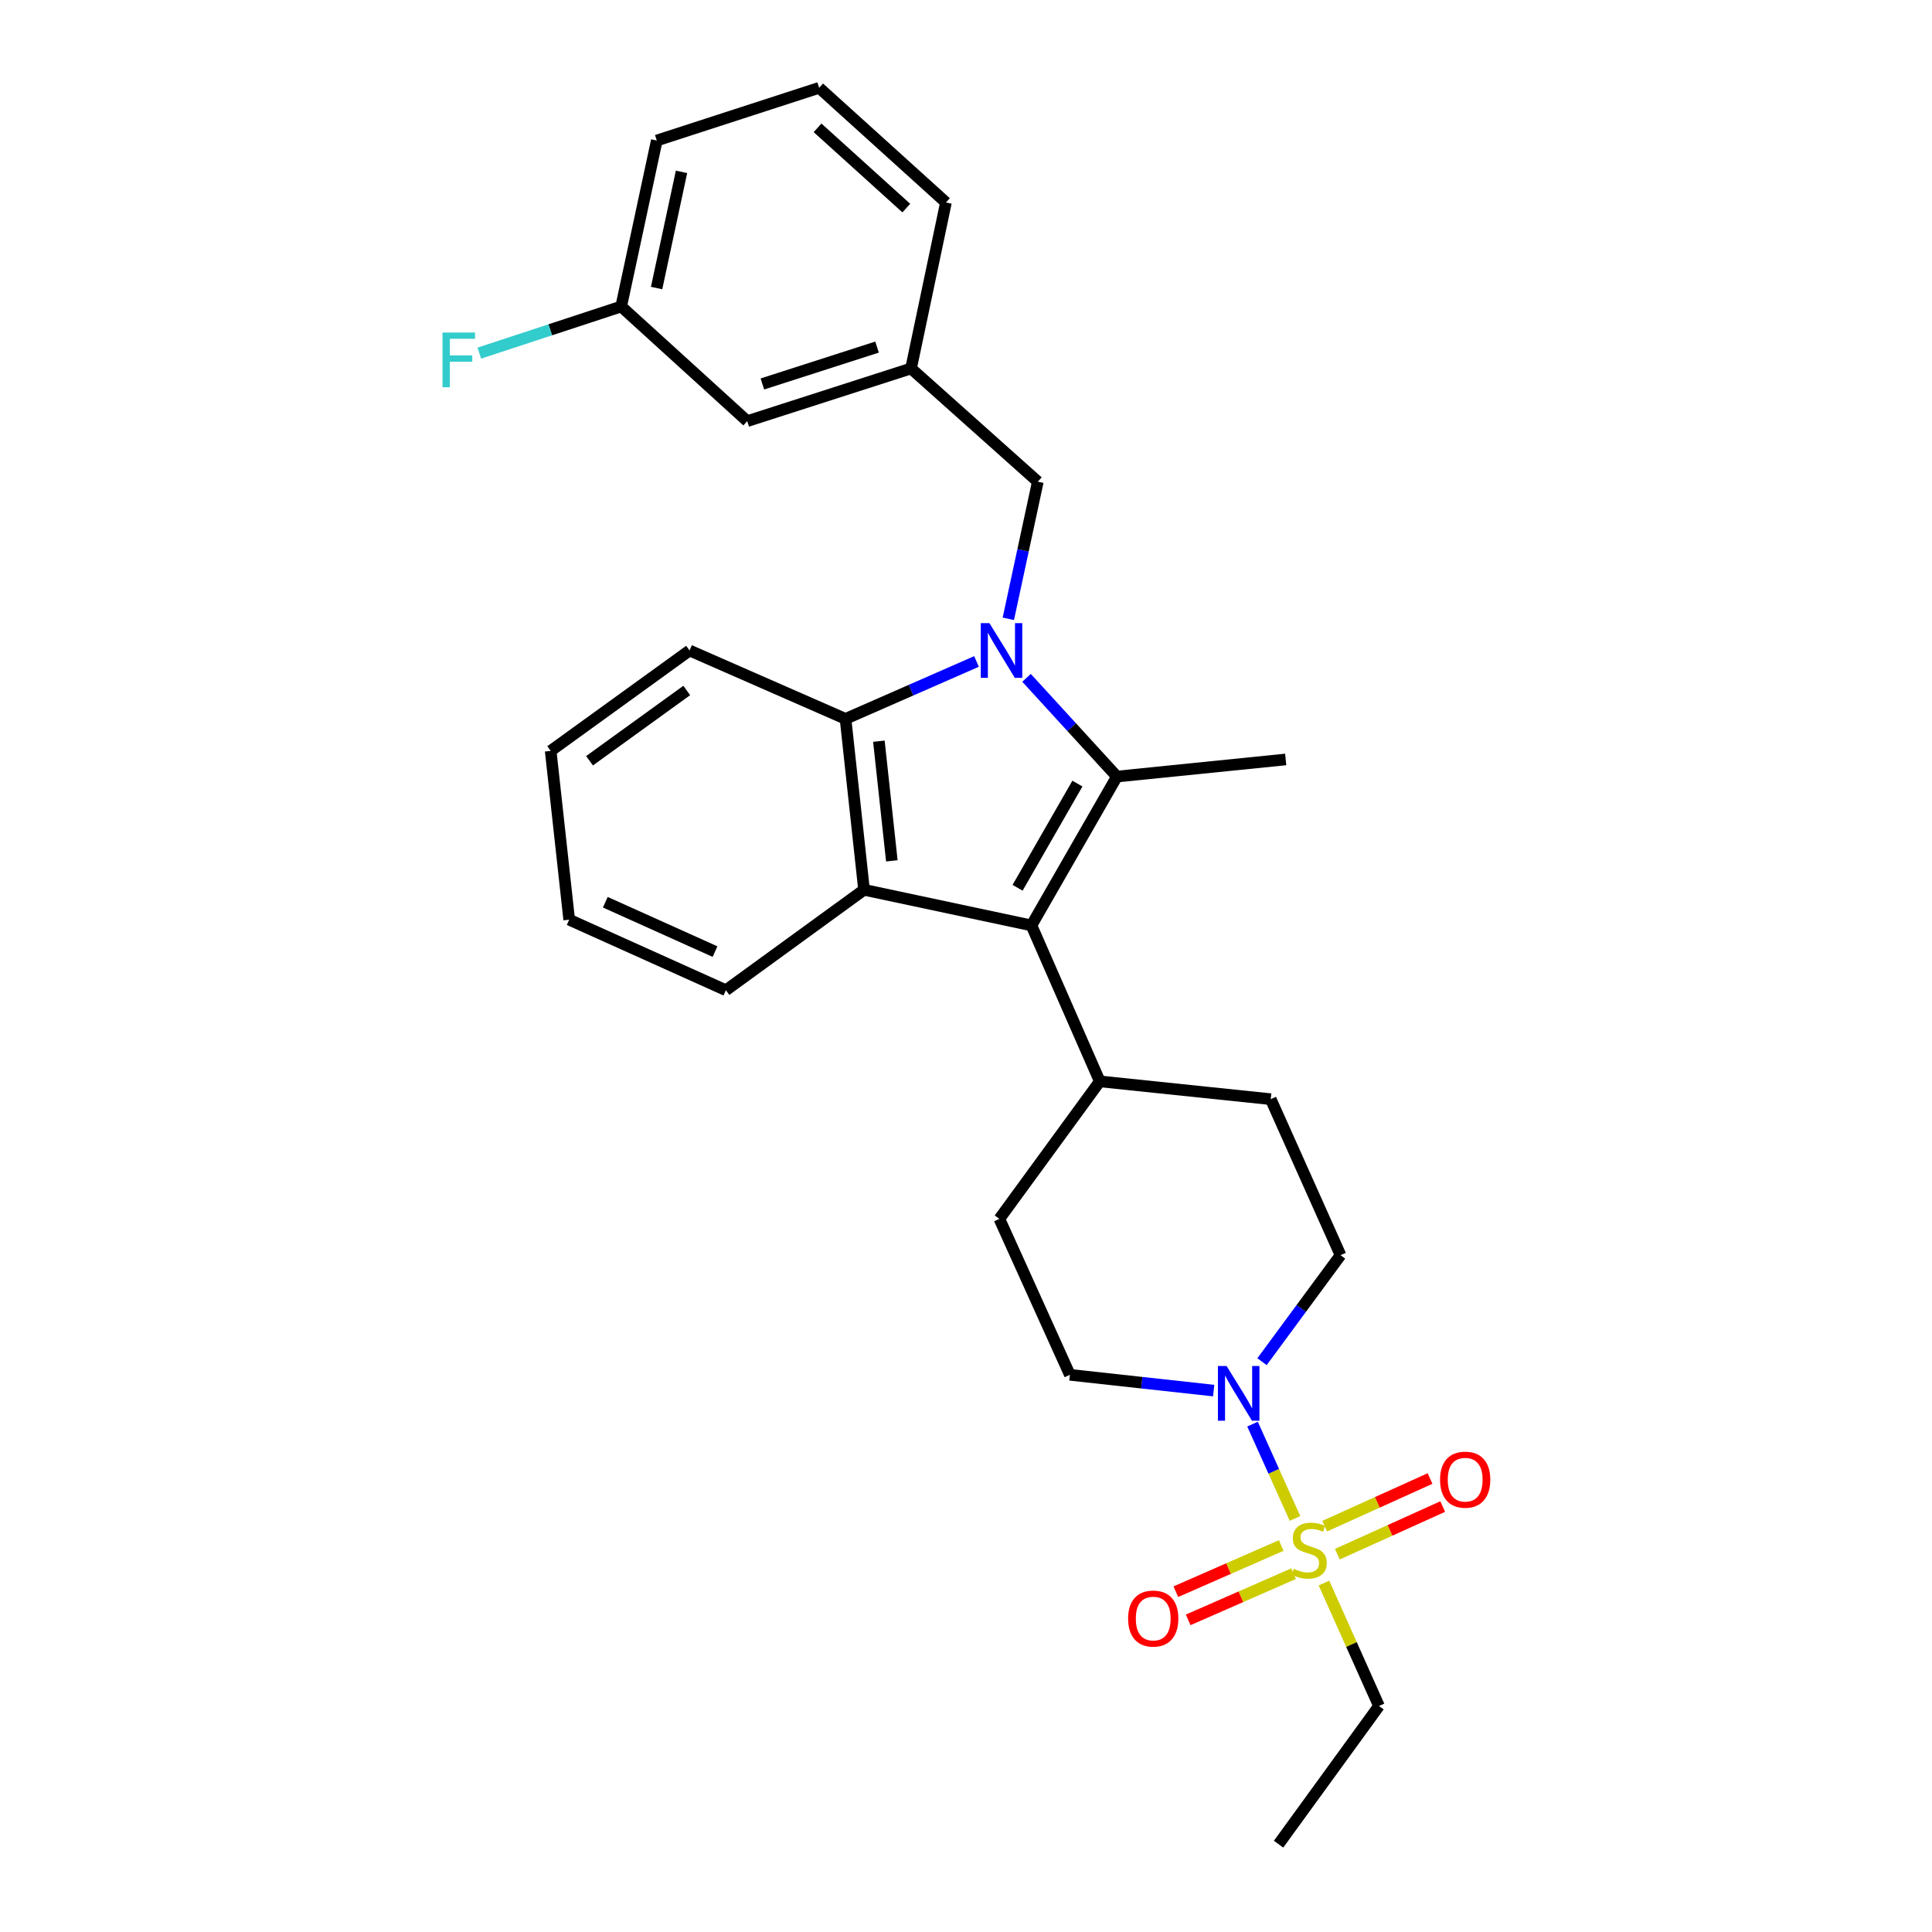 <?xml version='1.0' encoding='iso-8859-1'?>
<svg version='1.1' baseProfile='full'
              xmlns='http://www.w3.org/2000/svg'
                      xmlns:rdkit='http://www.rdkit.org/xml'
                      xmlns:xlink='http://www.w3.org/1999/xlink'
                  xml:space='preserve'
width='1000px' height='1000px' viewBox='0 0 1000 1000'>
<!-- END OF HEADER -->
<rect style='opacity:1.0;fill:#FFFFFF;stroke:none' width='1000' height='1000' x='0' y='0'> </rect>
<path class='bond-0' d='M 531.335,350.846 L 554.721,376.396' style='fill:none;fill-rule:evenodd;stroke:#0000FF;stroke-width:6px;stroke-linecap:butt;stroke-linejoin:miter;stroke-opacity:1' />
<path class='bond-0' d='M 554.721,376.396 L 578.107,401.947' style='fill:none;fill-rule:evenodd;stroke:#000000;stroke-width:6px;stroke-linecap:butt;stroke-linejoin:miter;stroke-opacity:1' />
<path class='bond-4' d='M 505.439,342.37 L 471.543,357.23' style='fill:none;fill-rule:evenodd;stroke:#0000FF;stroke-width:6px;stroke-linecap:butt;stroke-linejoin:miter;stroke-opacity:1' />
<path class='bond-4' d='M 471.543,357.23 L 437.646,372.089' style='fill:none;fill-rule:evenodd;stroke:#000000;stroke-width:6px;stroke-linecap:butt;stroke-linejoin:miter;stroke-opacity:1' />
<path class='bond-6' d='M 521.909,320.301 L 529.543,284.809' style='fill:none;fill-rule:evenodd;stroke:#0000FF;stroke-width:6px;stroke-linecap:butt;stroke-linejoin:miter;stroke-opacity:1' />
<path class='bond-6' d='M 529.543,284.809 L 537.177,249.317' style='fill:none;fill-rule:evenodd;stroke:#000000;stroke-width:6px;stroke-linecap:butt;stroke-linejoin:miter;stroke-opacity:1' />
<path class='bond-2' d='M 578.107,401.947 L 533.869,478.996' style='fill:none;fill-rule:evenodd;stroke:#000000;stroke-width:6px;stroke-linecap:butt;stroke-linejoin:miter;stroke-opacity:1' />
<path class='bond-2' d='M 557.665,405.578 L 526.699,459.512' style='fill:none;fill-rule:evenodd;stroke:#000000;stroke-width:6px;stroke-linecap:butt;stroke-linejoin:miter;stroke-opacity:1' />
<path class='bond-16' d='M 578.107,401.947 L 665.476,393.094' style='fill:none;fill-rule:evenodd;stroke:#000000;stroke-width:6px;stroke-linecap:butt;stroke-linejoin:miter;stroke-opacity:1' />
<path class='bond-1' d='M 670.282,785.953 L 659.295,761.538' style='fill:none;fill-rule:evenodd;stroke:#CCCC00;stroke-width:6px;stroke-linecap:butt;stroke-linejoin:miter;stroke-opacity:1' />
<path class='bond-1' d='M 659.295,761.538 L 648.309,737.124' style='fill:none;fill-rule:evenodd;stroke:#0000FF;stroke-width:6px;stroke-linecap:butt;stroke-linejoin:miter;stroke-opacity:1' />
<path class='bond-7' d='M 692.211,804.443 L 719.479,792.116' style='fill:none;fill-rule:evenodd;stroke:#CCCC00;stroke-width:6px;stroke-linecap:butt;stroke-linejoin:miter;stroke-opacity:1' />
<path class='bond-7' d='M 719.479,792.116 L 746.747,779.788' style='fill:none;fill-rule:evenodd;stroke:#FF0000;stroke-width:6px;stroke-linecap:butt;stroke-linejoin:miter;stroke-opacity:1' />
<path class='bond-7' d='M 685.653,789.937 L 712.921,777.61' style='fill:none;fill-rule:evenodd;stroke:#CCCC00;stroke-width:6px;stroke-linecap:butt;stroke-linejoin:miter;stroke-opacity:1' />
<path class='bond-7' d='M 712.921,777.61 L 740.189,765.283' style='fill:none;fill-rule:evenodd;stroke:#FF0000;stroke-width:6px;stroke-linecap:butt;stroke-linejoin:miter;stroke-opacity:1' />
<path class='bond-8' d='M 663.158,799.952 L 635.883,811.907' style='fill:none;fill-rule:evenodd;stroke:#CCCC00;stroke-width:6px;stroke-linecap:butt;stroke-linejoin:miter;stroke-opacity:1' />
<path class='bond-8' d='M 635.883,811.907 L 608.609,823.862' style='fill:none;fill-rule:evenodd;stroke:#FF0000;stroke-width:6px;stroke-linecap:butt;stroke-linejoin:miter;stroke-opacity:1' />
<path class='bond-8' d='M 669.549,814.532 L 642.274,826.487' style='fill:none;fill-rule:evenodd;stroke:#CCCC00;stroke-width:6px;stroke-linecap:butt;stroke-linejoin:miter;stroke-opacity:1' />
<path class='bond-8' d='M 642.274,826.487 L 615,838.442' style='fill:none;fill-rule:evenodd;stroke:#FF0000;stroke-width:6px;stroke-linecap:butt;stroke-linejoin:miter;stroke-opacity:1' />
<path class='bond-15' d='M 685.284,819.387 L 699.52,851.206' style='fill:none;fill-rule:evenodd;stroke:#CCCC00;stroke-width:6px;stroke-linecap:butt;stroke-linejoin:miter;stroke-opacity:1' />
<path class='bond-15' d='M 699.52,851.206 L 713.756,883.024' style='fill:none;fill-rule:evenodd;stroke:#000000;stroke-width:6px;stroke-linecap:butt;stroke-linejoin:miter;stroke-opacity:1' />
<path class='bond-9' d='M 533.869,478.996 L 569.254,559.715' style='fill:none;fill-rule:evenodd;stroke:#000000;stroke-width:6px;stroke-linecap:butt;stroke-linejoin:miter;stroke-opacity:1' />
<path class='bond-28' d='M 533.869,478.996 L 447.224,460.556' style='fill:none;fill-rule:evenodd;stroke:#000000;stroke-width:6px;stroke-linecap:butt;stroke-linejoin:miter;stroke-opacity:1' />
<path class='bond-3' d='M 447.224,460.556 L 437.646,372.089' style='fill:none;fill-rule:evenodd;stroke:#000000;stroke-width:6px;stroke-linecap:butt;stroke-linejoin:miter;stroke-opacity:1' />
<path class='bond-3' d='M 461.614,445.572 L 454.91,383.646' style='fill:none;fill-rule:evenodd;stroke:#000000;stroke-width:6px;stroke-linecap:butt;stroke-linejoin:miter;stroke-opacity:1' />
<path class='bond-19' d='M 447.224,460.556 L 375.721,512.541' style='fill:none;fill-rule:evenodd;stroke:#000000;stroke-width:6px;stroke-linecap:butt;stroke-linejoin:miter;stroke-opacity:1' />
<path class='bond-21' d='M 437.646,372.089 L 356.91,336.696' style='fill:none;fill-rule:evenodd;stroke:#000000;stroke-width:6px;stroke-linecap:butt;stroke-linejoin:miter;stroke-opacity:1' />
<path class='bond-5' d='M 653.214,704.807 L 673.535,677.241' style='fill:none;fill-rule:evenodd;stroke:#0000FF;stroke-width:6px;stroke-linecap:butt;stroke-linejoin:miter;stroke-opacity:1' />
<path class='bond-5' d='M 673.535,677.241 L 693.857,649.676' style='fill:none;fill-rule:evenodd;stroke:#000000;stroke-width:6px;stroke-linecap:butt;stroke-linejoin:miter;stroke-opacity:1' />
<path class='bond-31' d='M 628.2,719.768 L 590.984,715.685' style='fill:none;fill-rule:evenodd;stroke:#0000FF;stroke-width:6px;stroke-linecap:butt;stroke-linejoin:miter;stroke-opacity:1' />
<path class='bond-31' d='M 590.984,715.685 L 553.768,711.601' style='fill:none;fill-rule:evenodd;stroke:#000000;stroke-width:6px;stroke-linecap:butt;stroke-linejoin:miter;stroke-opacity:1' />
<path class='bond-12' d='M 537.177,249.317 L 471.554,190.717' style='fill:none;fill-rule:evenodd;stroke:#000000;stroke-width:6px;stroke-linecap:butt;stroke-linejoin:miter;stroke-opacity:1' />
<path class='bond-13' d='M 569.254,559.715 L 517.278,630.882' style='fill:none;fill-rule:evenodd;stroke:#000000;stroke-width:6px;stroke-linecap:butt;stroke-linejoin:miter;stroke-opacity:1' />
<path class='bond-14' d='M 569.254,559.715 L 657.729,568.93' style='fill:none;fill-rule:evenodd;stroke:#000000;stroke-width:6px;stroke-linecap:butt;stroke-linejoin:miter;stroke-opacity:1' />
<path class='bond-10' d='M 693.857,649.676 L 657.729,568.93' style='fill:none;fill-rule:evenodd;stroke:#000000;stroke-width:6px;stroke-linecap:butt;stroke-linejoin:miter;stroke-opacity:1' />
<path class='bond-11' d='M 553.768,711.601 L 517.278,630.882' style='fill:none;fill-rule:evenodd;stroke:#000000;stroke-width:6px;stroke-linecap:butt;stroke-linejoin:miter;stroke-opacity:1' />
<path class='bond-17' d='M 471.554,190.717 L 386.767,217.983' style='fill:none;fill-rule:evenodd;stroke:#000000;stroke-width:6px;stroke-linecap:butt;stroke-linejoin:miter;stroke-opacity:1' />
<path class='bond-17' d='M 453.963,179.652 L 394.612,198.738' style='fill:none;fill-rule:evenodd;stroke:#000000;stroke-width:6px;stroke-linecap:butt;stroke-linejoin:miter;stroke-opacity:1' />
<path class='bond-23' d='M 471.554,190.717 L 489.623,104.807' style='fill:none;fill-rule:evenodd;stroke:#000000;stroke-width:6px;stroke-linecap:butt;stroke-linejoin:miter;stroke-opacity:1' />
<path class='bond-25' d='M 713.756,883.024 L 661.78,954.545' style='fill:none;fill-rule:evenodd;stroke:#000000;stroke-width:6px;stroke-linecap:butt;stroke-linejoin:miter;stroke-opacity:1' />
<path class='bond-18' d='M 386.767,217.983 L 321.525,158.64' style='fill:none;fill-rule:evenodd;stroke:#000000;stroke-width:6px;stroke-linecap:butt;stroke-linejoin:miter;stroke-opacity:1' />
<path class='bond-20' d='M 321.525,158.64 L 284.81,170.711' style='fill:none;fill-rule:evenodd;stroke:#000000;stroke-width:6px;stroke-linecap:butt;stroke-linejoin:miter;stroke-opacity:1' />
<path class='bond-20' d='M 284.81,170.711 L 248.095,182.782' style='fill:none;fill-rule:evenodd;stroke:#33CCCC;stroke-width:6px;stroke-linecap:butt;stroke-linejoin:miter;stroke-opacity:1' />
<path class='bond-30' d='M 321.525,158.64 L 339.947,72.729' style='fill:none;fill-rule:evenodd;stroke:#000000;stroke-width:6px;stroke-linecap:butt;stroke-linejoin:miter;stroke-opacity:1' />
<path class='bond-30' d='M 339.854,149.091 L 352.749,88.954' style='fill:none;fill-rule:evenodd;stroke:#000000;stroke-width:6px;stroke-linecap:butt;stroke-linejoin:miter;stroke-opacity:1' />
<path class='bond-29' d='M 375.721,512.541 L 294.613,476.033' style='fill:none;fill-rule:evenodd;stroke:#000000;stroke-width:6px;stroke-linecap:butt;stroke-linejoin:miter;stroke-opacity:1' />
<path class='bond-29' d='M 370.089,492.548 L 313.313,466.993' style='fill:none;fill-rule:evenodd;stroke:#000000;stroke-width:6px;stroke-linecap:butt;stroke-linejoin:miter;stroke-opacity:1' />
<path class='bond-27' d='M 356.91,336.696 L 285.026,388.663' style='fill:none;fill-rule:evenodd;stroke:#000000;stroke-width:6px;stroke-linecap:butt;stroke-linejoin:miter;stroke-opacity:1' />
<path class='bond-27' d='M 355.454,357.392 L 305.135,393.769' style='fill:none;fill-rule:evenodd;stroke:#000000;stroke-width:6px;stroke-linecap:butt;stroke-linejoin:miter;stroke-opacity:1' />
<path class='bond-22' d='M 424,45.455 L 489.623,104.807' style='fill:none;fill-rule:evenodd;stroke:#000000;stroke-width:6px;stroke-linecap:butt;stroke-linejoin:miter;stroke-opacity:1' />
<path class='bond-22' d='M 423.165,66.164 L 469.101,107.71' style='fill:none;fill-rule:evenodd;stroke:#000000;stroke-width:6px;stroke-linecap:butt;stroke-linejoin:miter;stroke-opacity:1' />
<path class='bond-24' d='M 424,45.455 L 339.947,72.729' style='fill:none;fill-rule:evenodd;stroke:#000000;stroke-width:6px;stroke-linecap:butt;stroke-linejoin:miter;stroke-opacity:1' />
<path class='bond-26' d='M 294.613,476.033 L 285.026,388.663' style='fill:none;fill-rule:evenodd;stroke:#000000;stroke-width:6px;stroke-linecap:butt;stroke-linejoin:miter;stroke-opacity:1' />
<path  class='atom-0' d='M 512.123 322.536
L 521.403 337.536
Q 522.323 339.016, 523.803 341.696
Q 525.283 344.376, 525.363 344.536
L 525.363 322.536
L 529.123 322.536
L 529.123 350.856
L 525.243 350.856
L 515.283 334.456
Q 514.123 332.536, 512.883 330.336
Q 511.683 328.136, 511.323 327.456
L 511.323 350.856
L 507.643 350.856
L 507.643 322.536
L 512.123 322.536
' fill='#0000FF'/>
<path  class='atom-2' d='M 669.637 812.016
Q 669.957 812.136, 671.277 812.696
Q 672.597 813.256, 674.037 813.616
Q 675.517 813.936, 676.957 813.936
Q 679.637 813.936, 681.197 812.656
Q 682.757 811.336, 682.757 809.056
Q 682.757 807.496, 681.957 806.536
Q 681.197 805.576, 679.997 805.056
Q 678.797 804.536, 676.797 803.936
Q 674.277 803.176, 672.757 802.456
Q 671.277 801.736, 670.197 800.216
Q 669.157 798.696, 669.157 796.136
Q 669.157 792.576, 671.557 790.376
Q 673.997 788.176, 678.797 788.176
Q 682.077 788.176, 685.797 789.736
L 684.877 792.816
Q 681.477 791.416, 678.917 791.416
Q 676.157 791.416, 674.637 792.576
Q 673.117 793.696, 673.157 795.656
Q 673.157 797.176, 673.917 798.096
Q 674.717 799.016, 675.837 799.536
Q 676.997 800.056, 678.917 800.656
Q 681.477 801.456, 682.997 802.256
Q 684.517 803.056, 685.597 804.696
Q 686.717 806.296, 686.717 809.056
Q 686.717 812.976, 684.077 815.096
Q 681.477 817.176, 677.117 817.176
Q 674.597 817.176, 672.677 816.616
Q 670.797 816.096, 668.557 815.176
L 669.637 812.016
' fill='#CCCC00'/>
<path  class='atom-6' d='M 634.878 707.028
L 644.158 722.028
Q 645.078 723.508, 646.558 726.188
Q 648.038 728.868, 648.118 729.028
L 648.118 707.028
L 651.878 707.028
L 651.878 735.348
L 647.998 735.348
L 638.038 718.948
Q 636.878 717.028, 635.638 714.828
Q 634.438 712.628, 634.078 711.948
L 634.078 735.348
L 630.398 735.348
L 630.398 707.028
L 634.878 707.028
' fill='#0000FF'/>
<path  class='atom-8' d='M 745.374 765.877
Q 745.374 759.077, 748.734 755.277
Q 752.094 751.477, 758.374 751.477
Q 764.654 751.477, 768.014 755.277
Q 771.374 759.077, 771.374 765.877
Q 771.374 772.757, 767.974 776.677
Q 764.574 780.557, 758.374 780.557
Q 752.134 780.557, 748.734 776.677
Q 745.374 772.797, 745.374 765.877
M 758.374 777.357
Q 762.694 777.357, 765.014 774.477
Q 767.374 771.557, 767.374 765.877
Q 767.374 760.317, 765.014 757.517
Q 762.694 754.677, 758.374 754.677
Q 754.054 754.677, 751.694 757.477
Q 749.374 760.277, 749.374 765.877
Q 749.374 771.597, 751.694 774.477
Q 754.054 777.357, 758.374 777.357
' fill='#FF0000'/>
<path  class='atom-9' d='M 583.909 837.761
Q 583.909 830.961, 587.269 827.161
Q 590.629 823.361, 596.909 823.361
Q 603.189 823.361, 606.549 827.161
Q 609.909 830.961, 609.909 837.761
Q 609.909 844.641, 606.509 848.561
Q 603.109 852.441, 596.909 852.441
Q 590.669 852.441, 587.269 848.561
Q 583.909 844.681, 583.909 837.761
M 596.909 849.241
Q 601.229 849.241, 603.549 846.361
Q 605.909 843.441, 605.909 837.761
Q 605.909 832.201, 603.549 829.401
Q 601.229 826.561, 596.909 826.561
Q 592.589 826.561, 590.229 829.361
Q 587.909 832.161, 587.909 837.761
Q 587.909 843.481, 590.229 846.361
Q 592.589 849.241, 596.909 849.241
' fill='#FF0000'/>
<path  class='atom-21' d='M 229.043 172.117
L 245.883 172.117
L 245.883 175.357
L 232.843 175.357
L 232.843 183.957
L 244.443 183.957
L 244.443 187.237
L 232.843 187.237
L 232.843 200.437
L 229.043 200.437
L 229.043 172.117
' fill='#33CCCC'/>
</svg>
